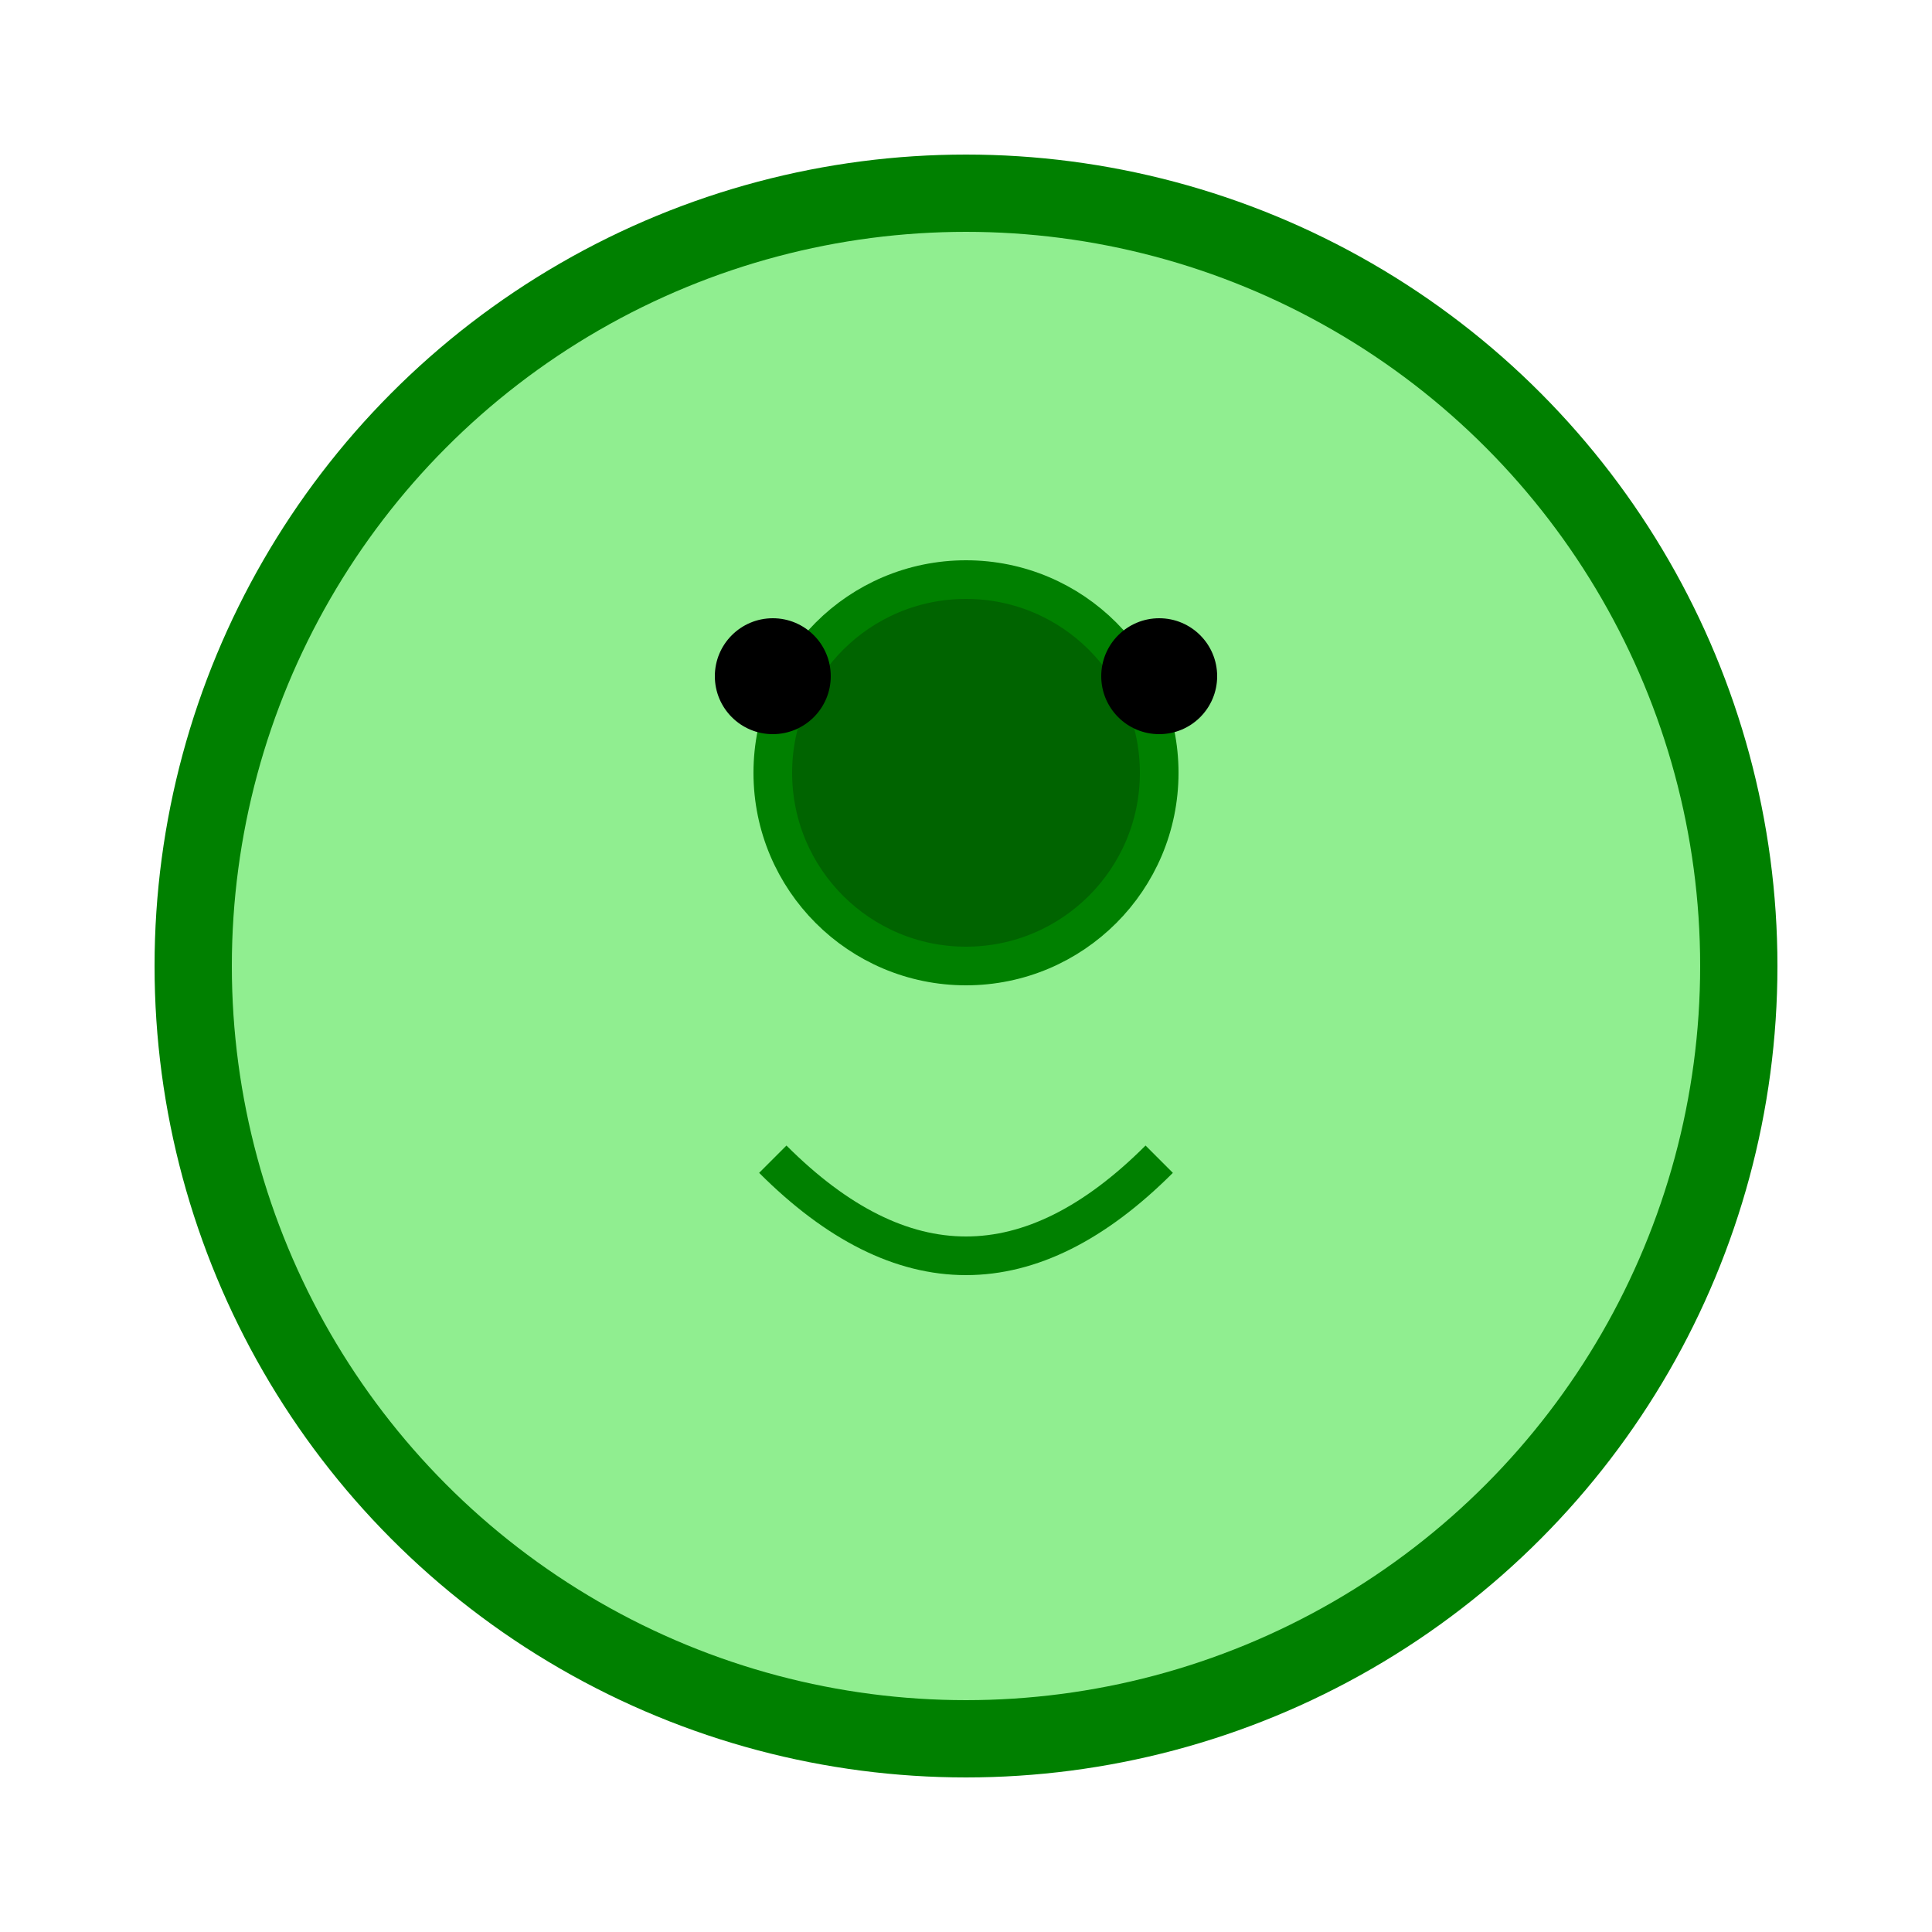 <svg xmlns="http://www.w3.org/2000/svg" version="1.1" width="100" height="100" viewBox="0 0 100 100">
  <circle cx="50" cy="50" r="40" stroke="green" stroke-width="4" fill="lightgreen" />
  <circle cx="50" cy="40" r="10" stroke="green" stroke-width="2" fill="darkgreen" />
  <circle cx="40" cy="35" r="3" fill="black"/>
  <circle cx="60" cy="35" r="3" fill="black"/>
  <path d="M 40 60 Q 50 70, 60 60" stroke="green" stroke-width="2" fill="none"/>
</svg>